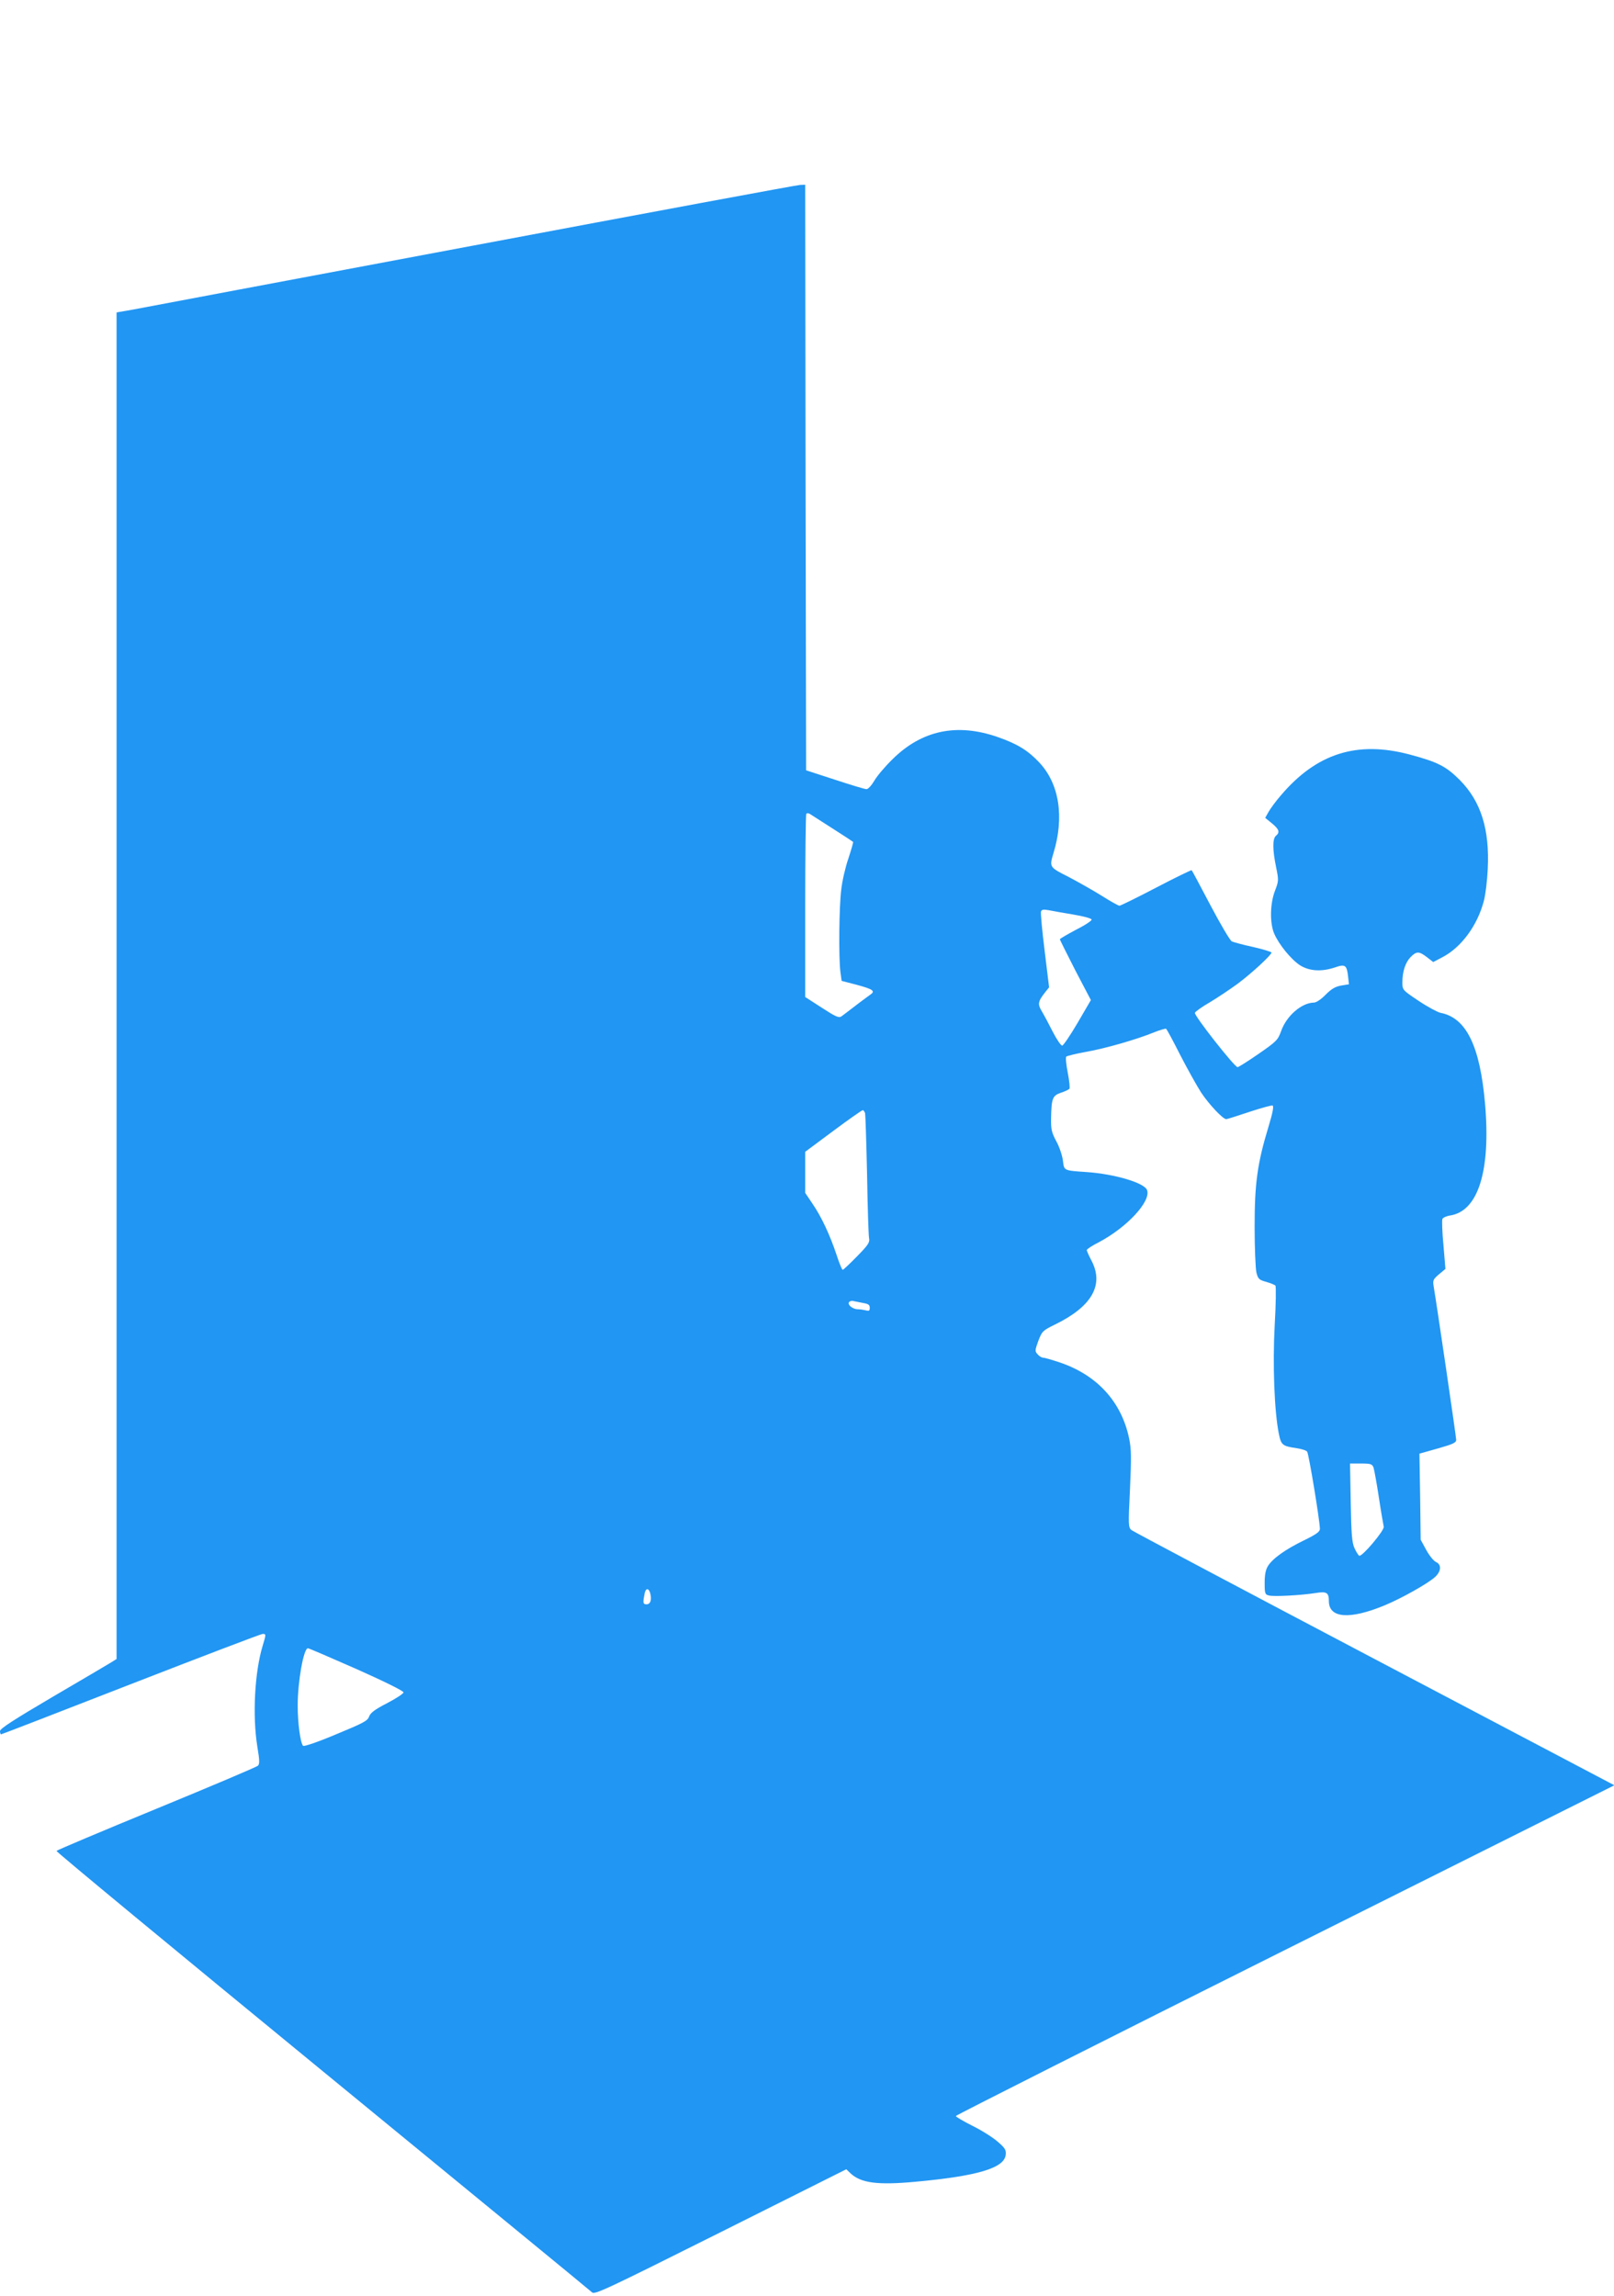 <?xml version="1.0" standalone="no"?>
<!DOCTYPE svg PUBLIC "-//W3C//DTD SVG 20010904//EN"
 "http://www.w3.org/TR/2001/REC-SVG-20010904/DTD/svg10.dtd">
<svg version="1.0" xmlns="http://www.w3.org/2000/svg"
 width="900pt" height="1280pt" viewBox="0 0 900 1280"
 preserveAspectRatio="xMidYMid meet">
<g transform="translate(0,1280) scale(0.1,-0.1)"
fill="#2196f3" stroke="none">
<path d="M2635 11430 c-990 -186 -1842 -346 -1893 -356 l-92 -16 0 -3754 0
-3754 -32 -20 c-18 -11 -165 -98 -326 -192 -214 -126 -292 -176 -292 -190 0
-10 3 -18 6 -18 3 0 329 126 724 280 396 154 726 280 735 280 19 0 19 -3 0
-65 -45 -147 -58 -391 -30 -564 13 -77 13 -97 3 -106 -7 -7 -262 -115 -566
-240 -304 -125 -555 -231 -557 -235 -3 -4 665 -556 1482 -1226 818 -671 1495
-1226 1504 -1235 14 -15 75 14 717 335 l701 351 23 -22 c58 -55 151 -67 359
-48 351 32 500 77 507 151 3 27 -4 38 -45 73 -26 23 -89 63 -140 88 -51 26
-93 50 -93 55 0 4 826 421 1836 926 l1836 918 -1337 704 c-735 387 -1346 711
-1356 719 -17 15 -18 27 -8 227 8 179 8 222 -5 285 -43 204 -179 353 -388 423
-42 14 -83 26 -91 26 -8 0 -22 8 -31 19 -16 17 -15 22 4 75 21 54 24 57 93 91
205 100 274 220 204 355 -15 28 -27 56 -27 60 0 5 30 25 68 44 158 84 292 229
268 291 -15 40 -180 89 -336 100 -131 9 -126 7 -133 65 -4 28 -20 77 -37 107
-26 49 -30 66 -29 127 2 112 8 127 54 143 22 7 43 17 48 22 4 4 0 45 -9 90 -9
47 -13 86 -8 90 5 4 54 16 109 26 109 19 285 70 380 109 33 13 63 22 67 20 5
-3 39 -67 78 -144 39 -76 92 -171 118 -212 45 -67 121 -148 140 -148 4 0 62
18 127 40 66 22 125 38 131 36 8 -3 1 -40 -22 -116 -63 -207 -78 -318 -78
-560 0 -118 5 -233 10 -255 9 -35 14 -41 54 -52 24 -7 47 -16 52 -21 4 -4 3
-103 -4 -220 -12 -221 -2 -481 23 -606 13 -64 20 -69 102 -81 26 -4 51 -12 56
-19 9 -11 71 -387 71 -431 0 -15 -20 -30 -88 -63 -105 -51 -176 -102 -202
-144 -13 -22 -18 -49 -18 -94 0 -60 2 -65 25 -70 27 -7 178 1 260 14 61 10 73
2 73 -45 0 -96 116 -105 313 -23 92 38 243 123 280 158 34 32 36 69 4 83 -13
6 -37 36 -54 67 l-31 57 -3 240 -4 240 103 29 c84 24 102 32 102 48 0 16 -108
753 -126 858 -5 31 -2 38 30 65 l36 30 -11 132 c-7 72 -9 138 -6 146 3 8 23
17 44 20 156 25 226 249 194 622 -28 323 -105 481 -249 508 -17 4 -73 34 -122
67 -90 60 -90 61 -90 103 0 61 17 111 46 141 33 33 47 33 91 -1 l35 -27 53 28
c103 54 193 175 229 312 9 32 19 113 22 179 11 221 -38 377 -156 496 -76 76
-122 100 -279 142 -293 78 -519 7 -718 -227 -29 -33 -60 -76 -70 -94 l-18 -32
38 -31 c40 -33 45 -50 22 -69 -20 -16 -19 -80 1 -176 15 -73 14 -77 -7 -132
-27 -71 -29 -178 -4 -237 26 -61 95 -145 144 -177 53 -33 120 -37 195 -12 57
20 66 13 73 -49 l5 -45 -43 -7 c-33 -6 -54 -18 -87 -51 -24 -25 -52 -44 -65
-44 -69 -1 -154 -74 -184 -161 -17 -47 -25 -56 -125 -125 -59 -41 -112 -74
-117 -74 -17 0 -244 289 -238 303 3 7 40 34 84 59 43 26 112 72 153 102 77 57
190 161 190 175 0 4 -46 18 -102 31 -57 12 -110 27 -119 31 -10 5 -63 95 -119
201 -56 106 -103 195 -105 196 -2 2 -91 -41 -198 -97 -107 -56 -199 -101 -205
-101 -5 0 -49 24 -96 54 -48 30 -131 77 -186 106 -109 55 -109 55 -86 132 62
202 33 388 -79 507 -62 66 -121 103 -230 141 -228 80 -425 39 -589 -124 -40
-39 -85 -92 -100 -118 -16 -27 -35 -48 -44 -48 -10 0 -89 24 -177 53 l-160 52
-3 1633 -2 1632 -28 -1 c-15 0 -837 -153 -1827 -339z m2004 -3247 c63 -40 116
-75 118 -77 2 -2 -10 -43 -26 -92 -17 -49 -35 -127 -40 -174 -12 -92 -15 -374
-5 -457 l7 -52 81 -21 c97 -26 110 -36 76 -58 -13 -10 -51 -37 -83 -62 -32
-25 -66 -50 -75 -57 -14 -10 -32 -2 -109 48 l-93 60 0 508 c0 279 3 511 6 514
4 4 12 3 18 0 6 -4 62 -40 125 -80z m1345 -482 c55 -9 101 -21 103 -28 2 -6
-37 -32 -87 -57 -49 -26 -90 -50 -90 -53 0 -3 39 -81 86 -173 l87 -166 -74
-127 c-41 -70 -80 -127 -86 -127 -7 0 -31 35 -53 78 -21 42 -49 94 -61 114
-24 40 -21 55 21 108 l20 25 -25 205 c-14 112 -23 210 -20 218 4 11 15 12 43
7 20 -4 82 -15 136 -24z m-1160 -1108 c2 -10 7 -164 11 -343 3 -179 8 -337 11
-353 5 -24 -4 -38 -67 -102 -40 -41 -76 -75 -80 -75 -4 0 -19 37 -34 83 -37
111 -84 212 -134 285 l-41 61 0 115 0 114 156 116 c86 64 160 116 165 116 4 0
10 -8 13 -17z m-11 -1058 c29 -5 37 -10 37 -27 0 -16 -4 -19 -22 -14 -13 3
-32 6 -44 6 -28 0 -59 24 -50 39 4 6 15 10 24 7 10 -2 34 -7 55 -11z m2846
-917 c4 -13 18 -88 30 -168 12 -80 25 -153 27 -162 6 -19 -122 -171 -137 -162
-5 3 -17 22 -26 42 -14 30 -18 78 -21 255 l-4 217 61 0 c55 0 62 -3 70 -22z
m-4033 -702 c9 -37 1 -61 -21 -61 -20 0 -21 8 -10 63 7 29 23 28 31 -2z
m-1638 -422 c155 -69 262 -122 262 -130 0 -7 -41 -34 -91 -60 -70 -36 -93 -54
-101 -75 -8 -24 -32 -36 -184 -99 -102 -43 -179 -69 -184 -64 -15 16 -30 126
-30 225 0 133 33 319 57 319 5 0 126 -52 271 -116z"/>
</g>
</svg>
